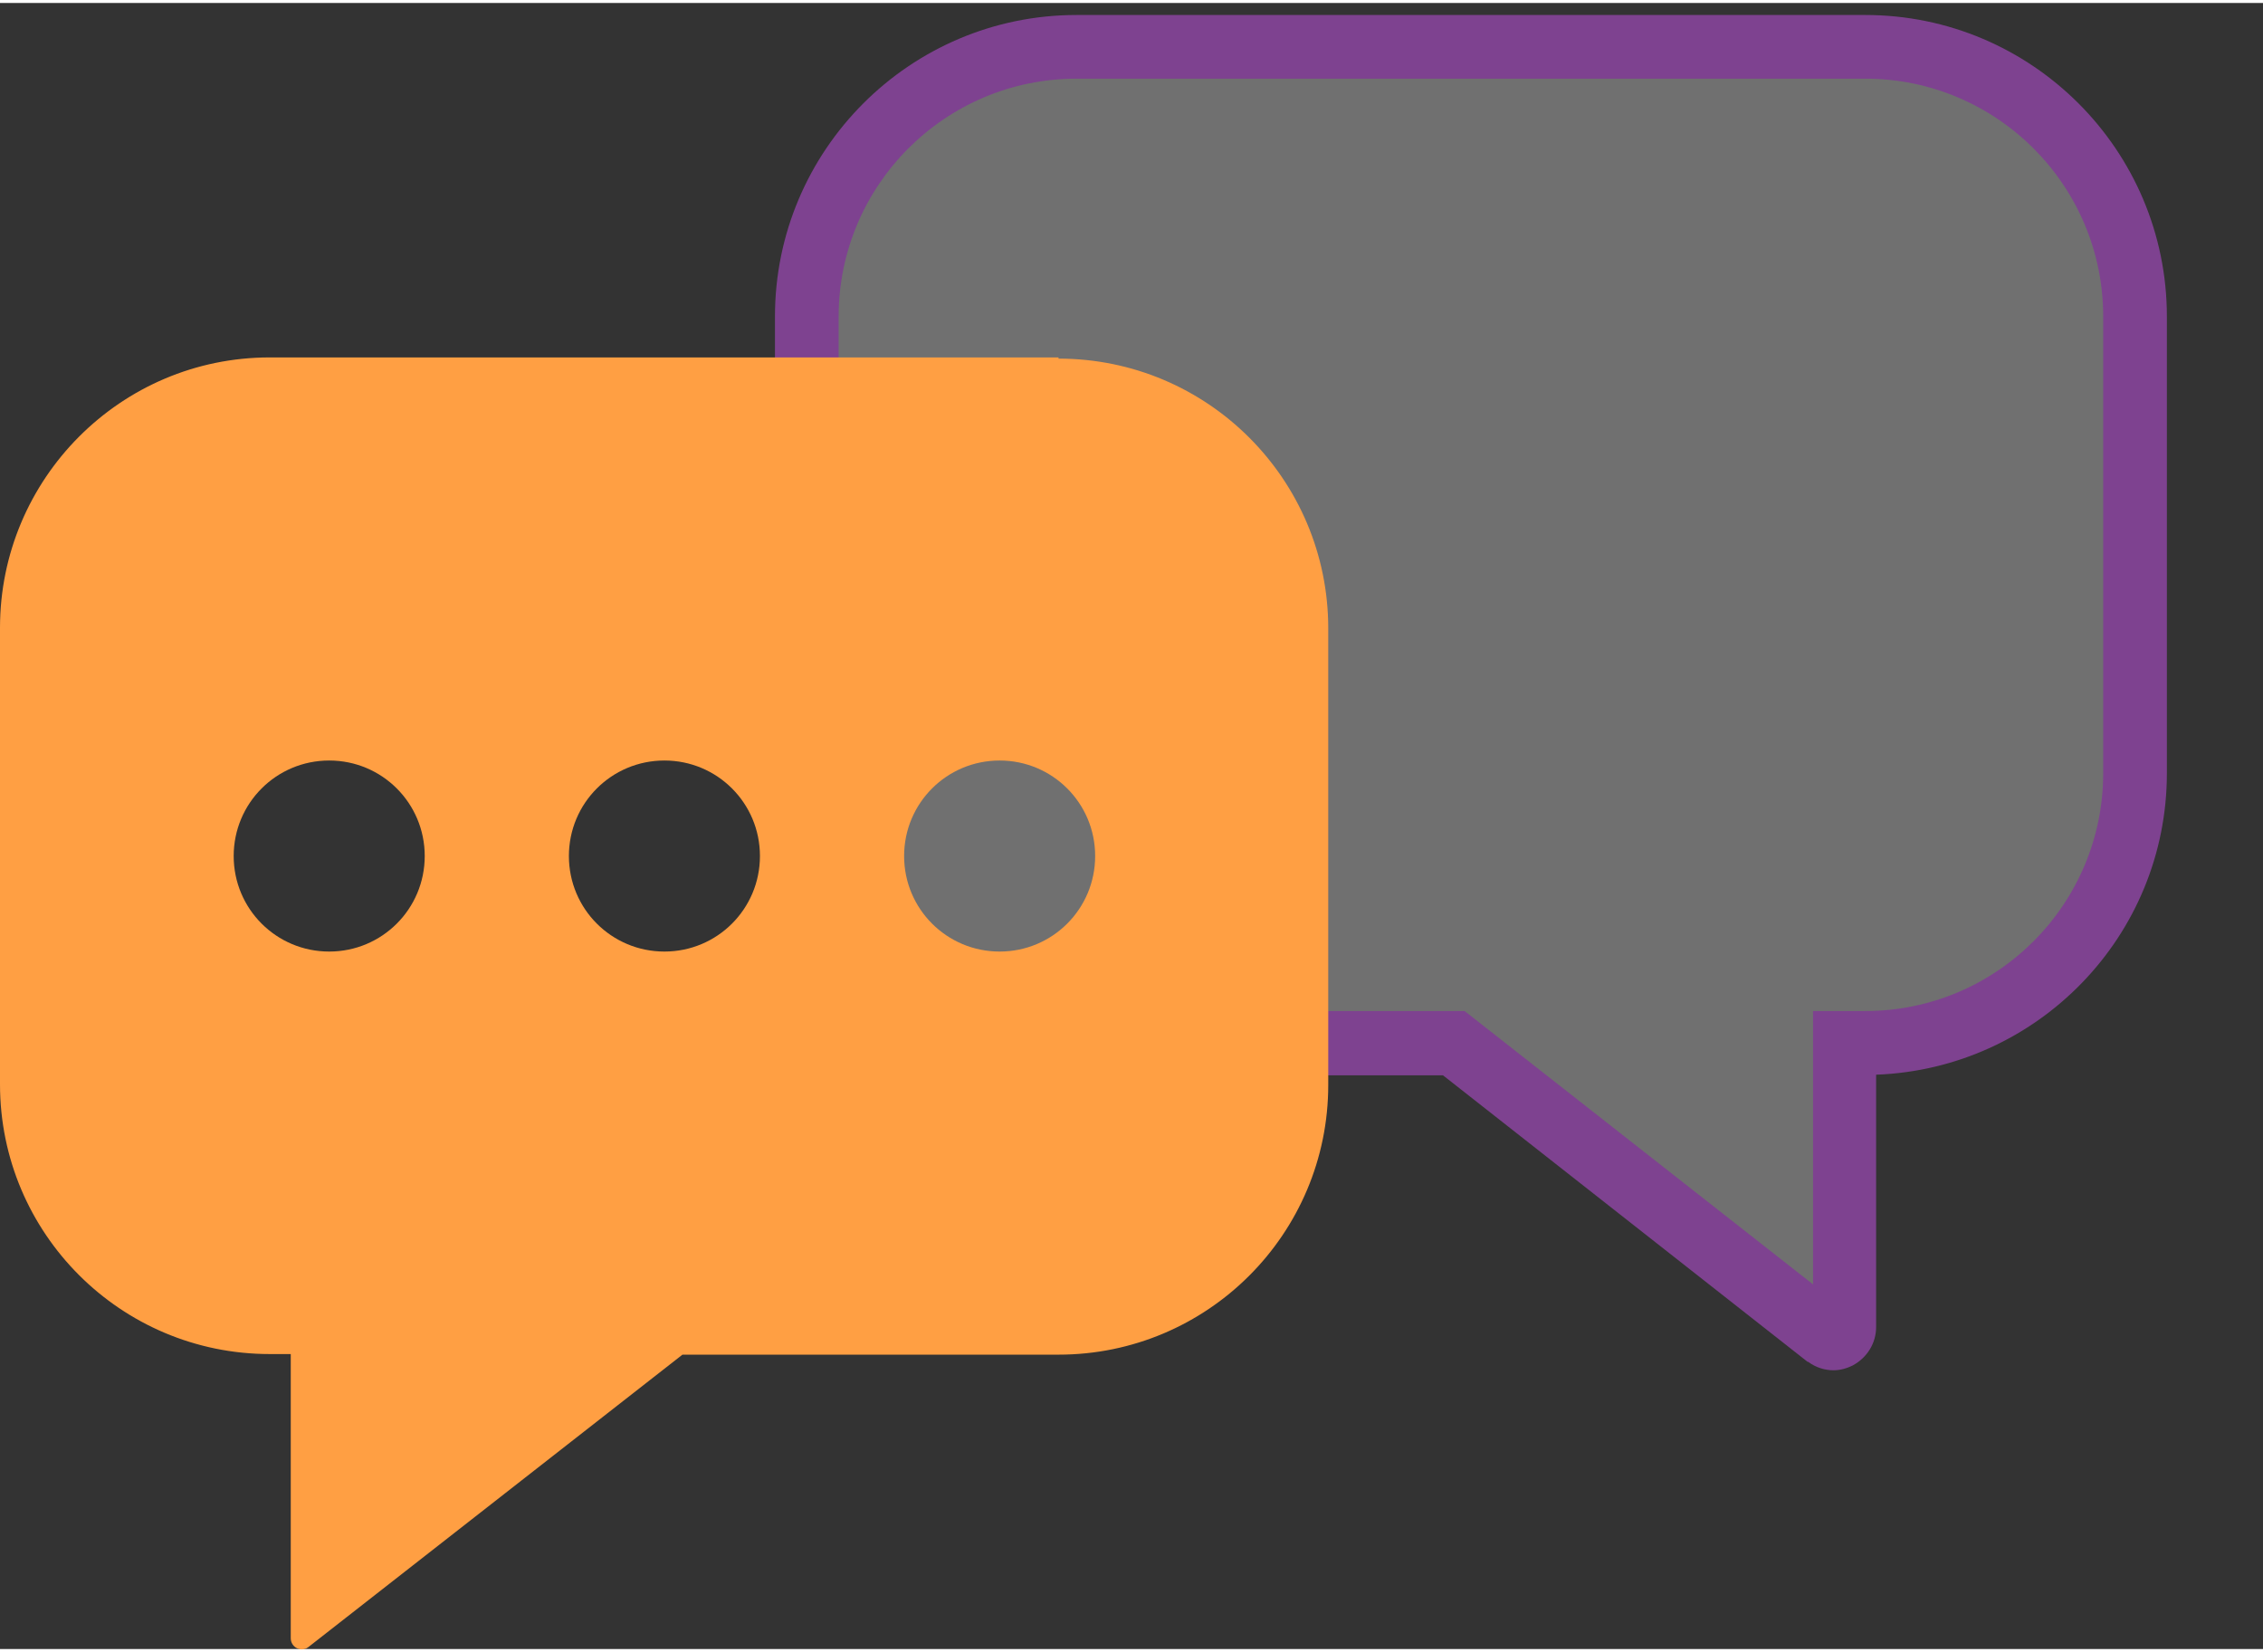 <?xml version="1.0" encoding="UTF-8"?>
<svg xmlns="http://www.w3.org/2000/svg" id="Ebene_1" data-name="Ebene 1" version="1.1" viewBox="0 0 376.7 274" width="100" height="73">
  <rect x="0" y="0" width="376.7" height="274" fill="#333333" stroke="none"/>
  <defs>
    <style>
      .cls-1 {
        fill: #7e4290;
      }

      .cls-1, .cls-2, .cls-3 {
        stroke-width: 0px;
      }

      .cls-2 {
        fill: #fff;
        opacity: .3;
      }

      .cls-3 {
        fill: #ff9f43;
      }
    </style>
  </defs>
  <path class="cls-2" d="M157.2,12.6l31.2-3.9h134.2s30.5,13.6,32,43.9,0,89.4,0,89.4l-20.1,24.5-26.7,7.8-1.5,47.4-66.4-50.1-103.4-1.5-2.1-119.1,5.2-23.1,17.6-15.4Z"/>
  <path class="cls-1" d="M305.2,227.6c-1.5,0-3-.5-4.2-1.4h-.1l-60.7-47.7h-61c-27.7,0-50.2-22.5-50.2-50.2V52.2c0-27.7,22.5-50.2,50.2-50.2h131.3c27.7,0,50.2,22.5,50.2,50.2v76c0,27.1-21.5,49.2-48.4,50.2v42c0,2.7-1.5,5.1-3.9,6.4-1,.5-2.1.8-3.2.8h0ZM179.2,12.6c-21.9,0-39.6,17.8-39.6,39.6v76c0,21.9,17.8,39.6,39.6,39.6h64.6l58,45.5v-45.5h8.7c21.9,0,39.6-17.8,39.6-39.6V52.2c0-21.9-17.8-39.6-39.6-39.6h-131.3Z"/>
  <path class="cls-3" d="M176.3,59H44.9C20.1,59,0,79.2,0,104v76c0,24.8,20.1,44.9,44.9,44.9h3.5v47.3c0,1.5,1.7,2.4,2.9,1.5l62.3-48.7h62.6c24.8,0,44.9-20.1,44.9-44.9v-76c0-24.8-20.1-44.9-44.9-44.9v-.2h0ZM54.8,157.9c-8.8,0-15.9-7.1-15.9-15.9s7.1-15.9,15.9-15.9,15.9,7.1,15.9,15.9-7.1,15.9-15.9,15.9ZM110.6,157.9c-8.8,0-15.9-7.1-15.9-15.9s7.1-15.9,15.9-15.9,15.9,7.1,15.9,15.9-7.1,15.9-15.9,15.9ZM166.4,157.9c-8.8,0-15.9-7.1-15.9-15.9s7.1-15.9,15.9-15.9,15.9,7.1,15.9,15.9-7.1,15.9-15.9,15.9Z"/>
</svg>

